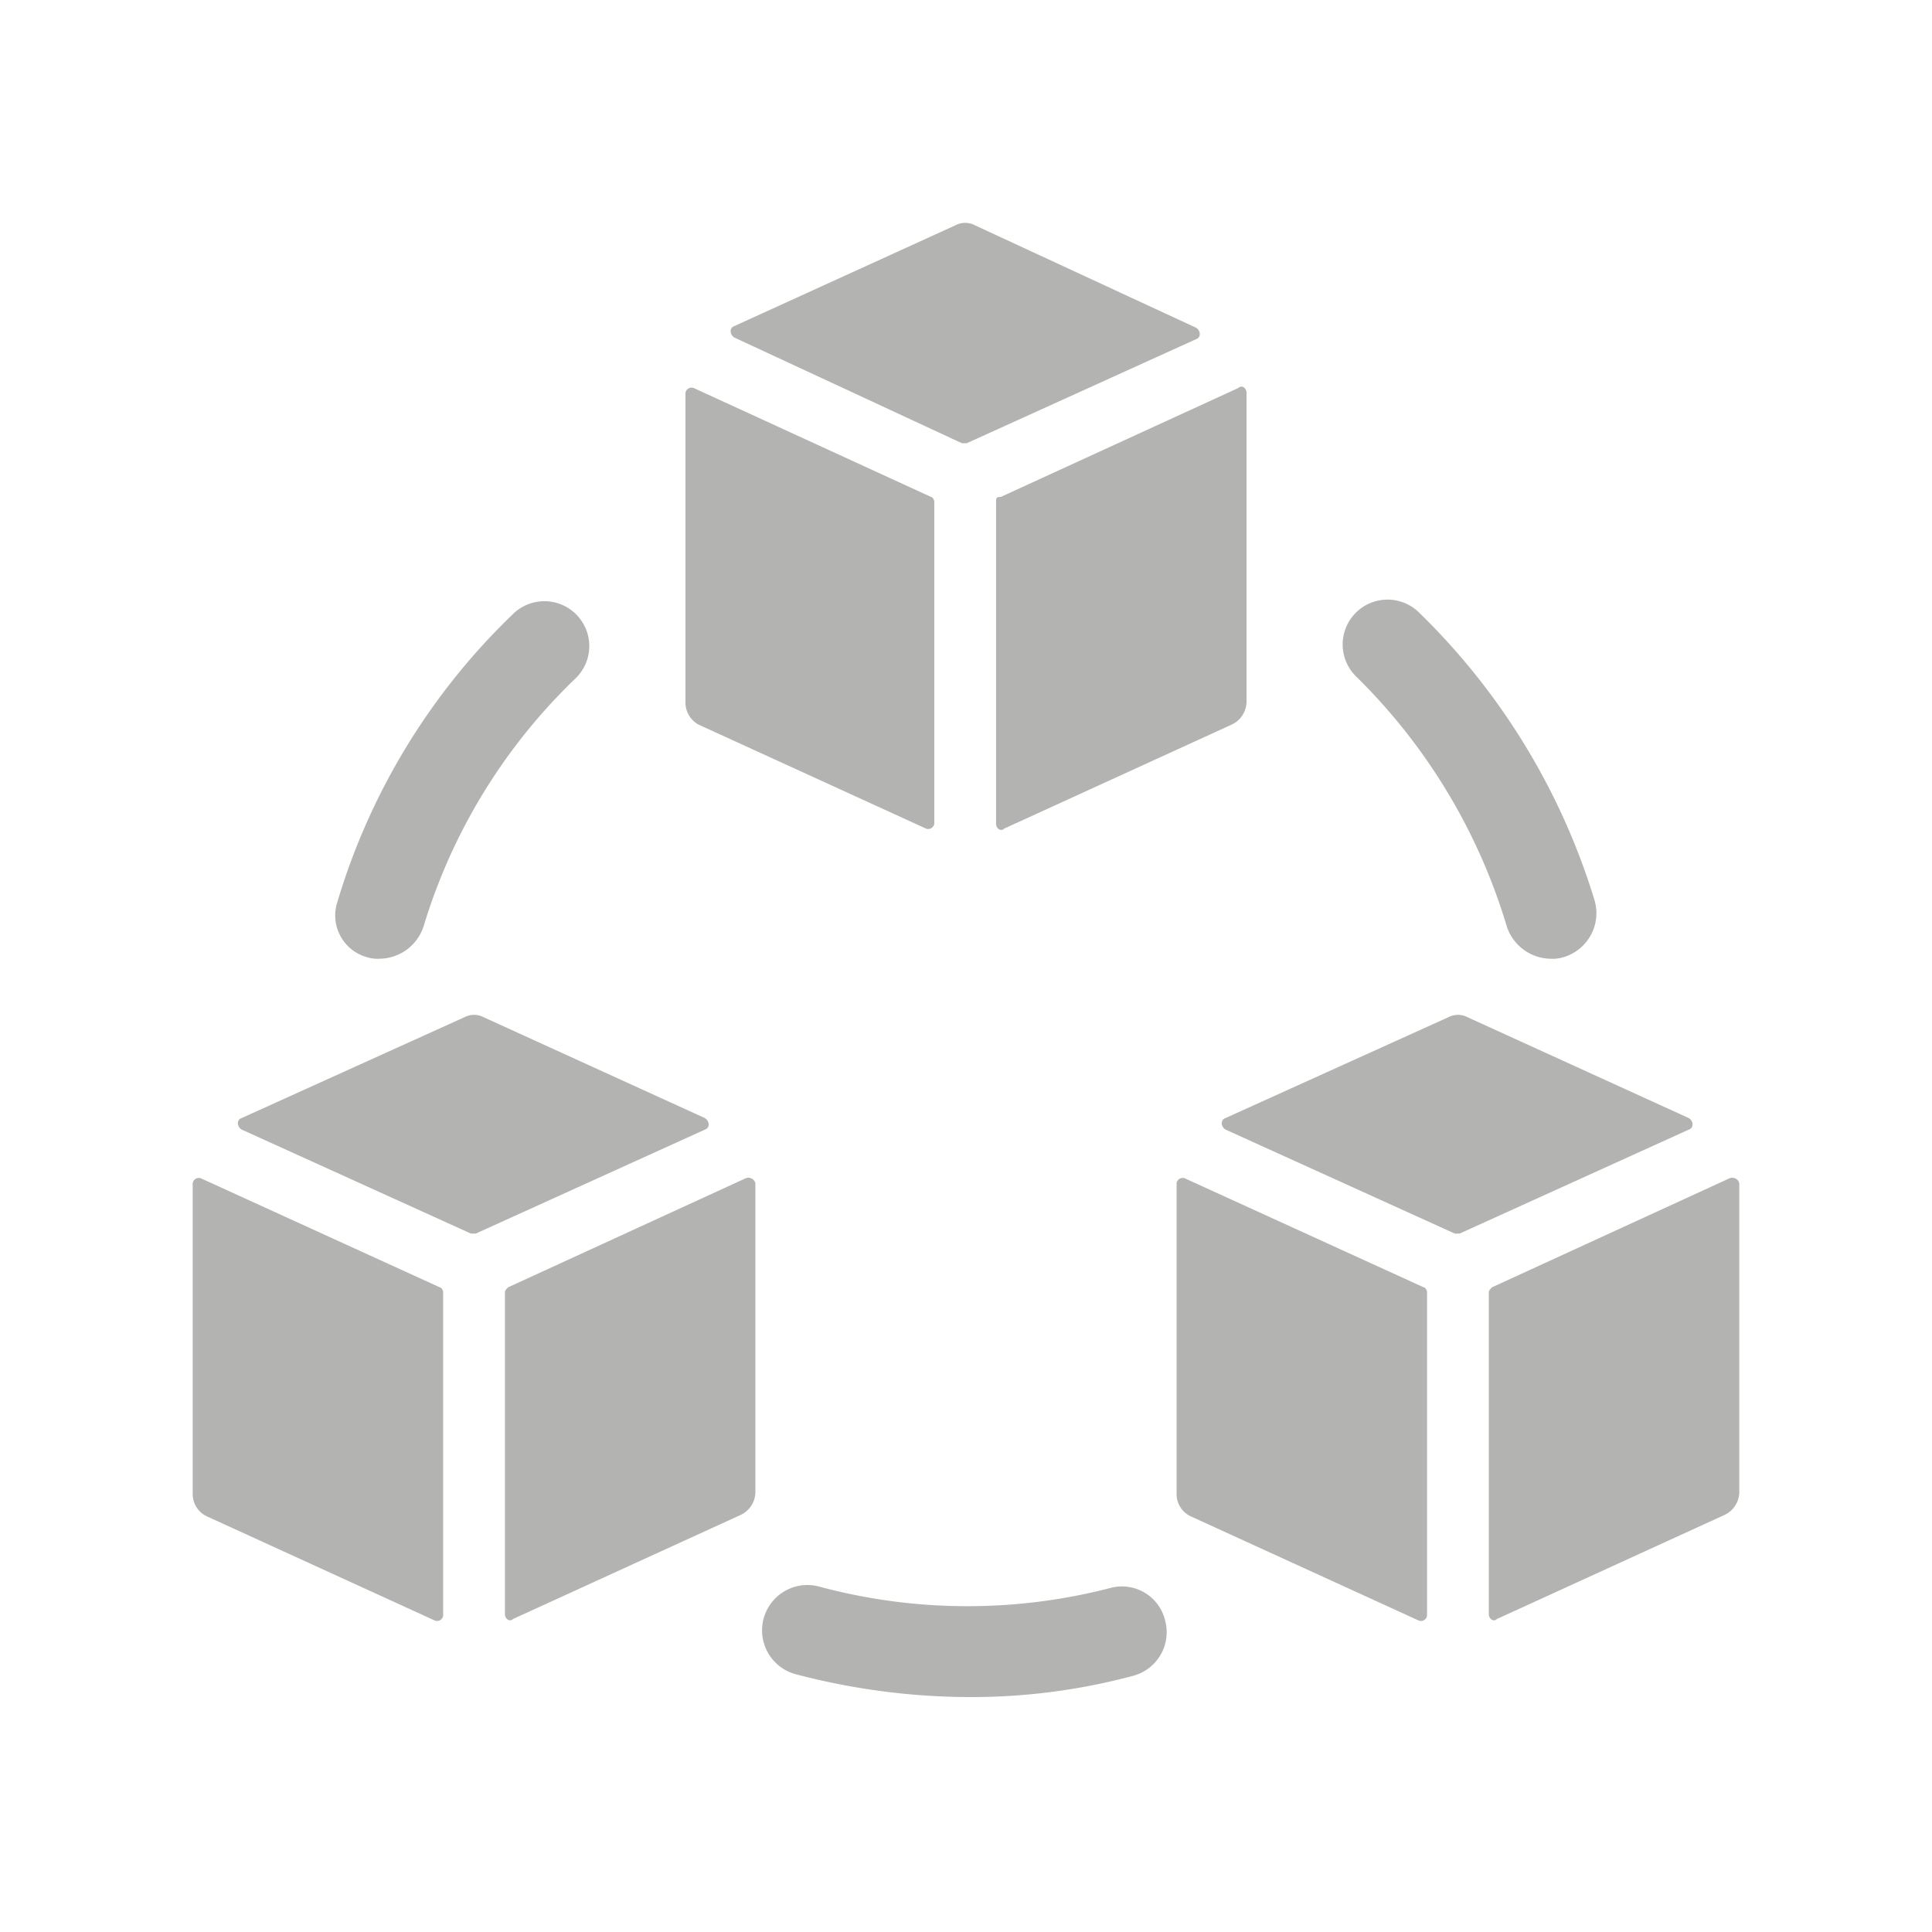<svg xmlns="http://www.w3.org/2000/svg" width="80" height="80" viewBox="0 0 80 80">
  <g id="_04_modularidad" data-name="04_modularidad" transform="translate(-11983 -393)">
    <rect id="Rectángulo_590" data-name="Rectángulo 590" width="80" height="80" transform="translate(11983 393)" fill="none"/>
    <g id="noun_module_2409451" transform="translate(11988.479 397.578)">
      <g id="Grupo_2460" data-name="Grupo 2460" transform="translate(2.5 4.65)">
        <path id="Trazado_3191" data-name="Trazado 3191" d="M12.564,42.655a1.483,1.483,0,0,0,.539.067,1.941,1.941,0,0,0,1.818-1.347A23.733,23.733,0,0,1,21.183,31.14a1.858,1.858,0,1,0-2.559-2.694,27.38,27.38,0,0,0-7.273,11.919A1.793,1.793,0,0,0,12.564,42.655Z" transform="translate(-5.358 -12.251)" fill="#b3b3b2"/>
        <path id="Trazado_3192" data-name="Trazado 3192" d="M80.009,41.343a1.941,1.941,0,0,0,1.818,1.347,1.483,1.483,0,0,0,.539-.067,1.9,1.9,0,0,0,1.279-2.357,28.027,28.027,0,0,0-7.273-11.919,1.858,1.858,0,1,0-2.559,2.694A24.218,24.218,0,0,1,80.009,41.343Z" transform="translate(-25.598 -12.218)" fill="#b3b3b2"/>
        <path id="Trazado_3193" data-name="Trazado 3193" d="M51.912,88.536a23.6,23.6,0,0,1-12.054-.067,1.878,1.878,0,1,0-.943,3.636,28.458,28.458,0,0,0,7.138.943,25.824,25.824,0,0,0,6.8-.875,1.868,1.868,0,0,0,1.347-2.29A1.838,1.838,0,0,0,51.912,88.536Z" transform="translate(-13.932 -32.004)" fill="#b3b3b2"/>
        <path id="Trazado_3194" data-name="Trazado 3194" d="M2.837,63.391a.257.257,0,0,0-.337.2V76.455a1.016,1.016,0,0,0,.606.943l9.428,4.31a.257.257,0,0,0,.337-.2v-13.4c0-.067-.067-.2-.135-.2Z" transform="translate(-2.5 -23.829)" fill="#b3b3b2"/>
        <path id="Trazado_3195" data-name="Trazado 3195" d="M24.619,57.626,15.46,53.451a.859.859,0,0,0-.808,0L5.427,57.626c-.2.067-.2.337,0,.471l9.5,4.31h.2l9.5-4.31C24.821,58.03,24.821,57.761,24.619,57.626Z" transform="translate(-3.406 -20.555)" fill="#b3b3b2"/>
        <path id="Trazado_3196" data-name="Trazado 3196" d="M31.666,63.388,21.835,67.9c-.067.067-.135.135-.135.2V81.435c0,.2.2.337.337.2l9.428-4.31a1.056,1.056,0,0,0,.606-.943V63.59A.3.3,0,0,0,31.666,63.388Z" transform="translate(-8.771 -23.825)" fill="#b3b3b2"/>
        <path id="Trazado_3197" data-name="Trazado 3197" d="M63.337,63.391a.257.257,0,0,0-.337.2V76.455a1.016,1.016,0,0,0,.606.943l9.428,4.31a.257.257,0,0,0,.337-.2v-13.4c0-.067-.067-.2-.135-.2Z" transform="translate(-22.259 -23.829)" fill="#b3b3b2"/>
        <path id="Trazado_3198" data-name="Trazado 3198" d="M85.119,57.626,75.96,53.451a.859.859,0,0,0-.808,0l-9.226,4.175c-.2.067-.2.337,0,.471l9.5,4.31h.2l9.5-4.31C85.321,58.03,85.321,57.761,85.119,57.626Z" transform="translate(-23.165 -20.555)" fill="#b3b3b2"/>
        <path id="Trazado_3199" data-name="Trazado 3199" d="M92.166,63.388,82.335,67.9c-.067.067-.135.135-.135.2V81.435c0,.2.2.337.337.2l9.428-4.31a1.056,1.056,0,0,0,.606-.943V63.59A.3.3,0,0,0,92.166,63.388Z" transform="translate(-28.53 -23.825)" fill="#b3b3b2"/>
        <path id="Trazado_3200" data-name="Trazado 3200" d="M33.339,28.731l9.428,4.31a.257.257,0,0,0,.337-.2V19.505c0-.067-.067-.2-.135-.2l-9.832-4.512a.257.257,0,0,0-.337.2V27.855A1.051,1.051,0,0,0,33.339,28.731Z" transform="translate(-12.396 -7.956)" fill="#b3b3b2"/>
        <path id="Trazado_3201" data-name="Trazado 3201" d="M45.154,13.775h.2l9.5-4.31c.2-.067.2-.337,0-.471L45.693,4.751a.859.859,0,0,0-.808,0L35.727,8.926c-.2.067-.2.337,0,.471Z" transform="translate(-13.302 -4.65)" fill="#b3b3b2"/>
        <path id="Trazado_3202" data-name="Trazado 3202" d="M51.9,19.488V32.821c0,.2.2.337.337.2l9.428-4.31a1.056,1.056,0,0,0,.606-.943V14.976c0-.2-.2-.337-.337-.2L52.1,19.286C51.9,19.286,51.9,19.353,51.9,19.488Z" transform="translate(-18.634 -7.939)" fill="#b3b3b2"/>
      </g>
    </g>
  </g>
</svg>
